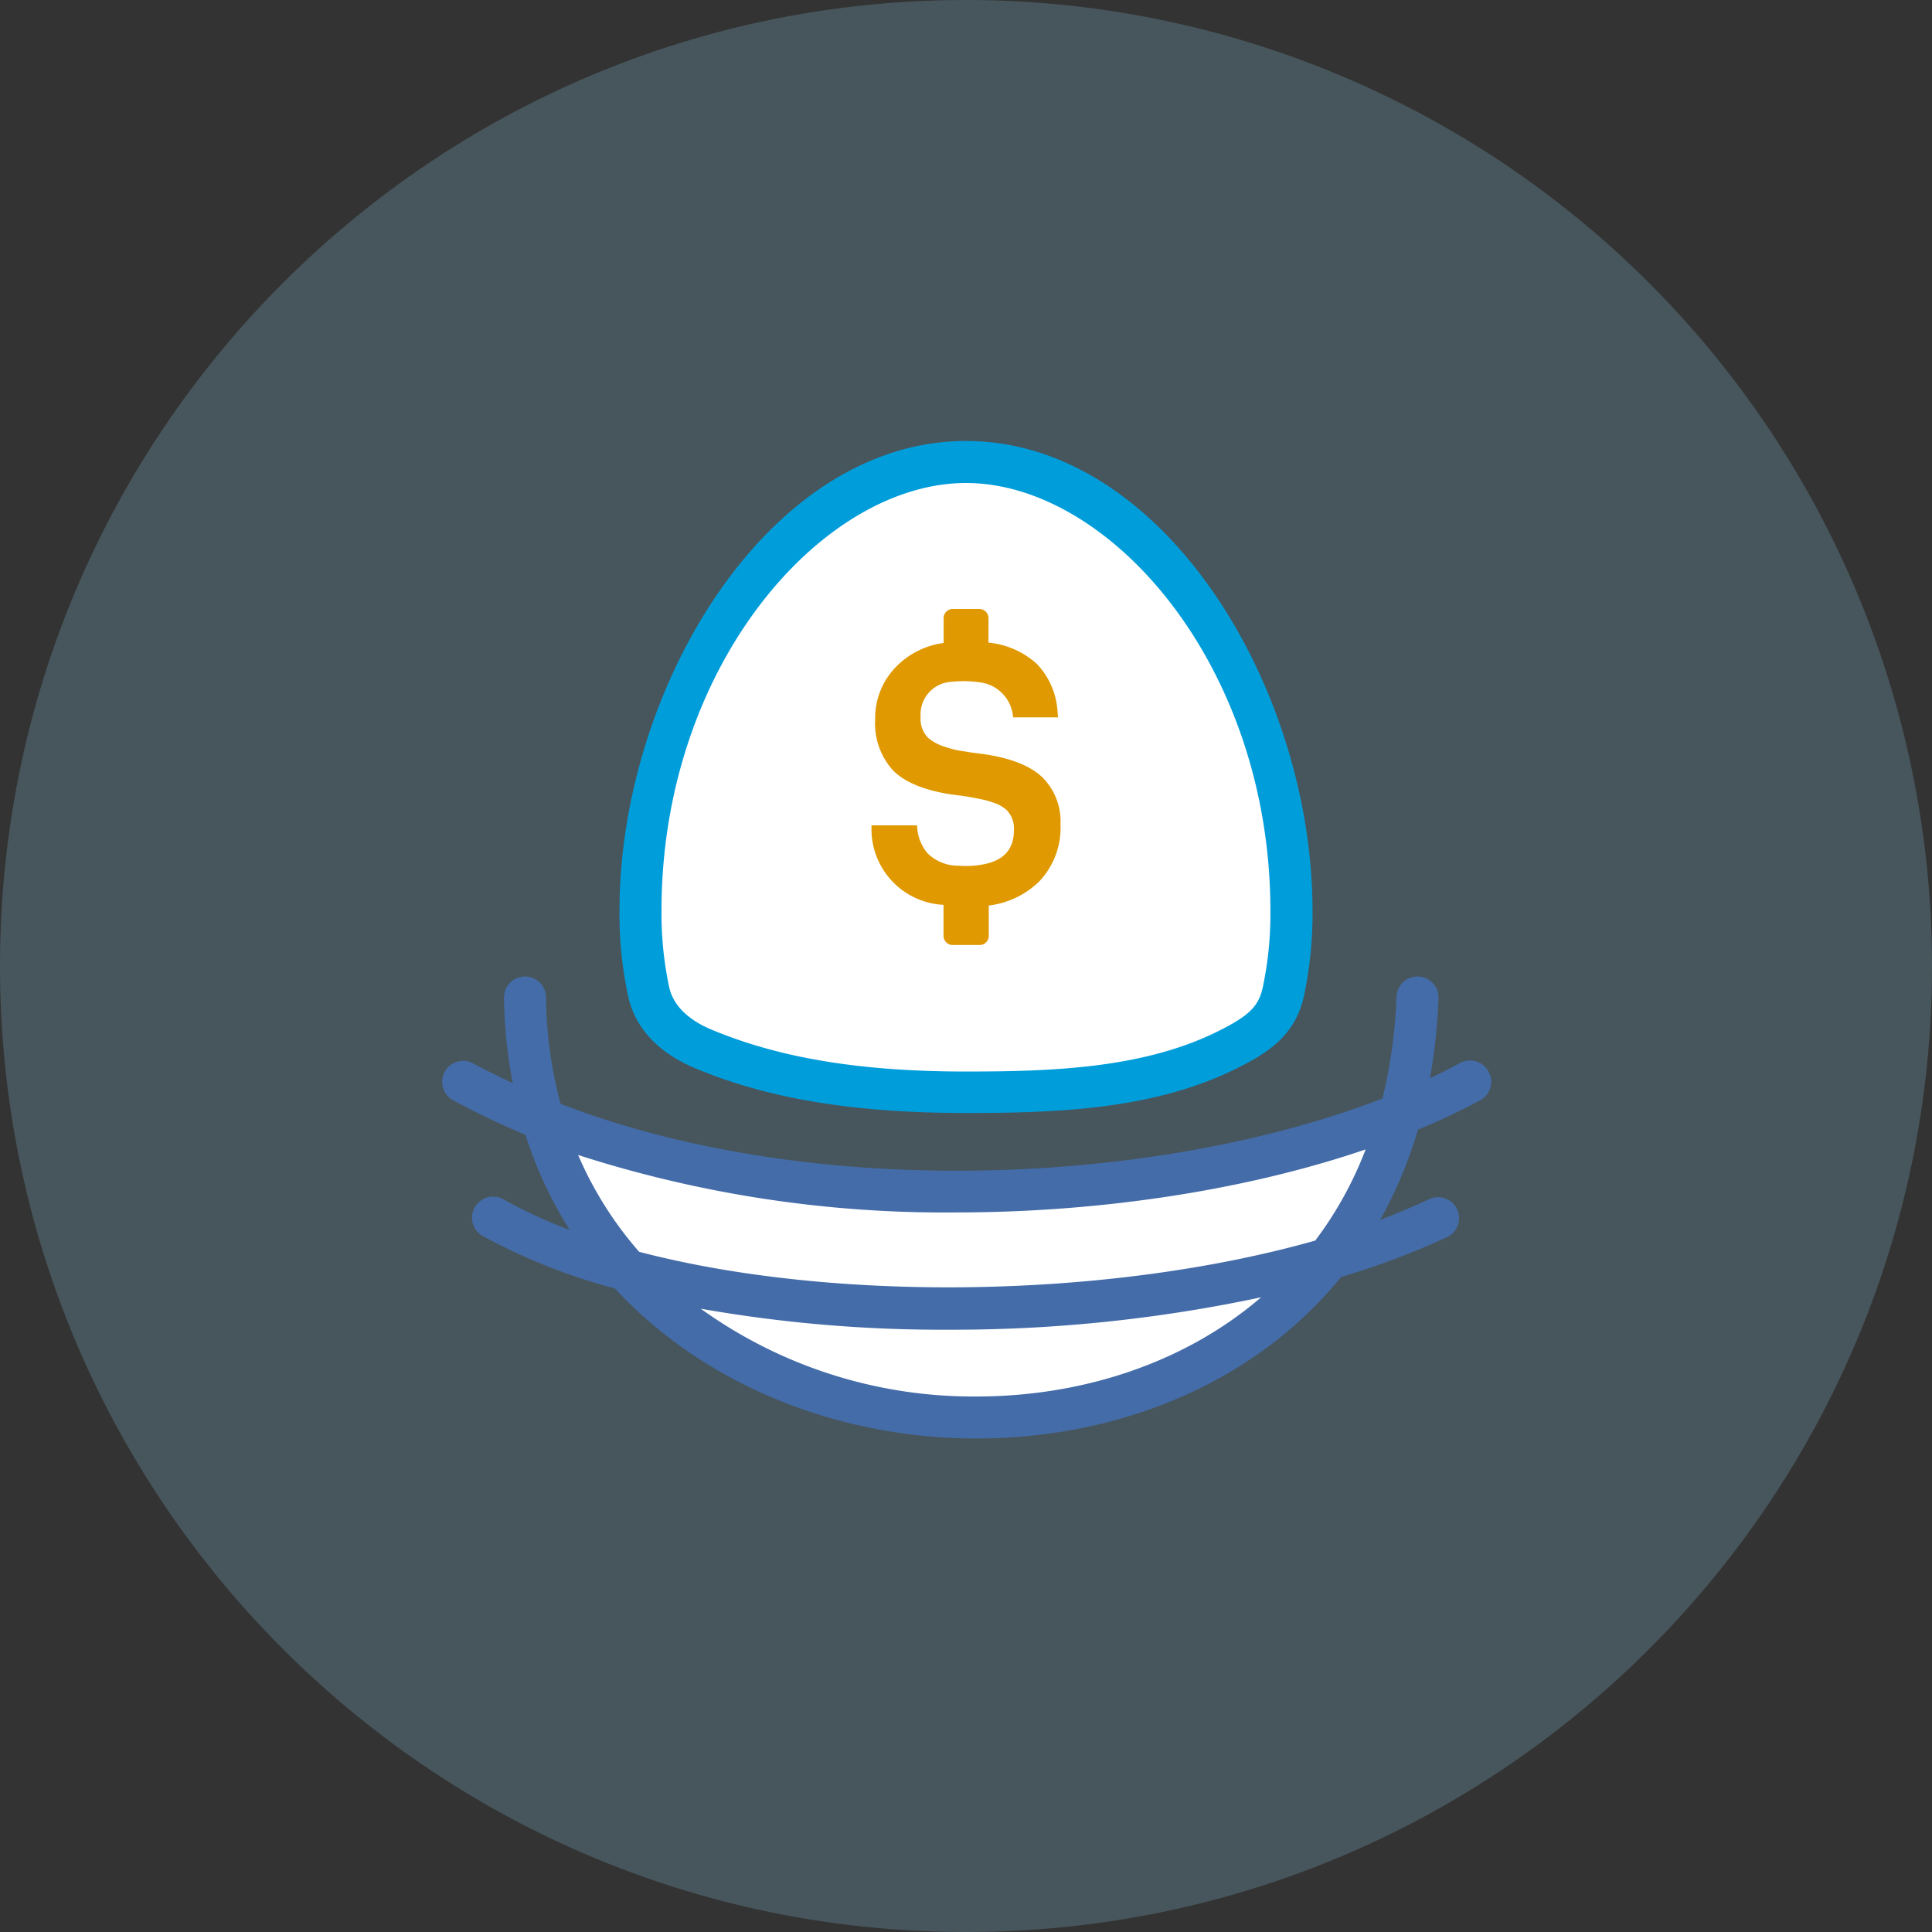 <svg width="85" height="85" viewBox="0 0 85 85" xmlns="http://www.w3.org/2000/svg">
    <rect x="0" y="0" width="85" height="85" fill="#333333" stroke="none"/>
    <g fill="none" fill-rule="evenodd">
        <path d="M85 42.5C85 65.972 65.972 85 42.5 85S0 65.972 0 42.5 19.028 0 42.5 0A42.5 42.5 0 0 1 85 42.5" fill="#99E2FF" fill-opacity=".2"/>
        <g fill="#FFF">
            <path d="M24.382 49.54c2.388 7.318 9.24 12.593 18.363 12.593 9.548 0 16.02-5.132 18.34-12.297a58.747 58.747 0 0 1-36.384-.19l-.319-.106z"/>
            <path d="M28.18 40.06a16.122 16.122 0 0 0 .364 3.595c.273 1.215 1.257 2.014 2.398 2.494 3.47 1.433 7.4 1.894 11.558 1.894 4.158 0 8.13-.18 11.549-1.894 1.386-.688 2.125-1.284 2.397-2.499.256-1.179.379-2.383.365-3.59.01-9.7-6.402-19.734-14.311-19.734S28.18 30.36 28.18 40.061z" fill-rule="nonzero"/>
        </g>
        <path d="M65.487 47.143a.924.924 0 0 0-1.252-.375c-.425.231-.868.462-1.321.666.206-1.162.331-2.337.374-3.516a.924.924 0 0 0-1.848-.064c-.051 1.509-.259 3.01-.619 4.476-9.78 3.783-24.88 4.578-36.157.235a18.82 18.82 0 0 1-.642-4.68.924.924 0 1 0-1.848 0 21.25 21.25 0 0 0 .383 3.766c-.61-.282-1.21-.578-1.787-.892a.924.924 0 0 0-.887 1.617c1.049.574 2.128 1.09 3.233 1.548a18.377 18.377 0 0 0 1.945 4.185 20.922 20.922 0 0 1-2.906-1.34.927.927 0 0 0-.923 1.608 26.456 26.456 0 0 0 5.82 2.31c4.047 4.37 10.01 6.601 15.91 6.601 6.005 0 12.099-2.264 16.04-7.105a34.947 34.947 0 0 0 4.679-1.76.924.924 0 0 0-.786-1.672c-.688.323-1.418.623-2.175.924a19.204 19.204 0 0 0 1.663-3.973 29.967 29.967 0 0 0 2.73-1.289.924.924 0 0 0 .374-1.27zM42.962 61.44a20.52 20.52 0 0 1-12.131-3.862c3.604.634 7.257.943 10.916.924a65.136 65.136 0 0 0 13.739-1.427c-3.47 2.98-8.034 4.365-12.524 4.365zm14.903-6.86c-9.06 2.564-21.186 2.735-29.746.494a16.168 16.168 0 0 1-2.684-4.259 52.608 52.608 0 0 0 16.63 2.527c6.468 0 12.862-1.012 18.017-2.772a16.33 16.33 0 0 1-2.217 4.01z" fill="#446CA9" fill-rule="nonzero"/>
        <path d="M42.5 48.967c-4.915 0-8.703-.623-11.914-1.968-1.612-.674-2.633-1.76-2.943-3.14a17.17 17.17 0 0 1-.388-3.798c0-9.752 6.519-20.659 15.245-20.659 8.726 0 15.245 10.907 15.245 20.659a17.448 17.448 0 0 1-.384 3.793c-.393 1.741-1.644 2.494-2.892 3.122-3.654 1.839-7.927 1.991-11.969 1.991zm0-27.717c-6.324 0-13.397 8.043-13.397 18.81a15.434 15.434 0 0 0 .342 3.387c.222.98 1.132 1.548 1.848 1.848 2.98 1.247 6.537 1.848 11.202 1.848 3.82 0 7.854-.139 11.143-1.797 1.302-.652 1.732-1.072 1.912-1.876.239-1.113.353-2.248.342-3.386.005-10.791-7.068-18.834-13.392-18.834z" fill="#009DDB" fill-rule="nonzero"/>
        <path d="M43.096 26.793a.402.402 0 0 1 .393.412v1.067c.785.075 1.526.399 2.115.924.554.575.882 1.331.924 2.13l.023.235H44.57a1.663 1.663 0 0 0-1.386-1.53 5.04 5.04 0 0 0-1.35-.032 1.432 1.432 0 0 0-1.33 1.53c-.03.339.086.675.32.923.201.172.435.302.687.384l.176.055c.217.071.44.124.665.157l.393.06.462.06c1.21.167 2.088.504 2.633 1.012a2.73 2.73 0 0 1 .818 2.084 3.432 3.432 0 0 1-.924 2.503 3.825 3.825 0 0 1-2.232 1.072v1.326a.402.402 0 0 1-.392.411h-1.206a.402.402 0 0 1-.393-.411V39.81a3.335 3.335 0 0 1-3.169-3.261v-.236h2.005c.01.45.172.885.462 1.23.364.355.854.552 1.363.544.34.028.684.013 1.02-.046.943-.154 1.415-.657 1.415-1.51a1.155 1.155 0 0 0-.324-.897 1.566 1.566 0 0 0-.513-.3l-.147-.05-.245-.075-.291-.064-.365-.07-.342-.055-.536-.07c-1.201-.184-2.056-.544-2.568-1.071a3.072 3.072 0 0 1-.772-2.236 3.206 3.206 0 0 1 .924-2.31 3.57 3.57 0 0 1 2.088-1.044v-1.085a.402.402 0 0 1 .393-.412h1.187z" fill="#E09900"/>
    </g>
</svg>
